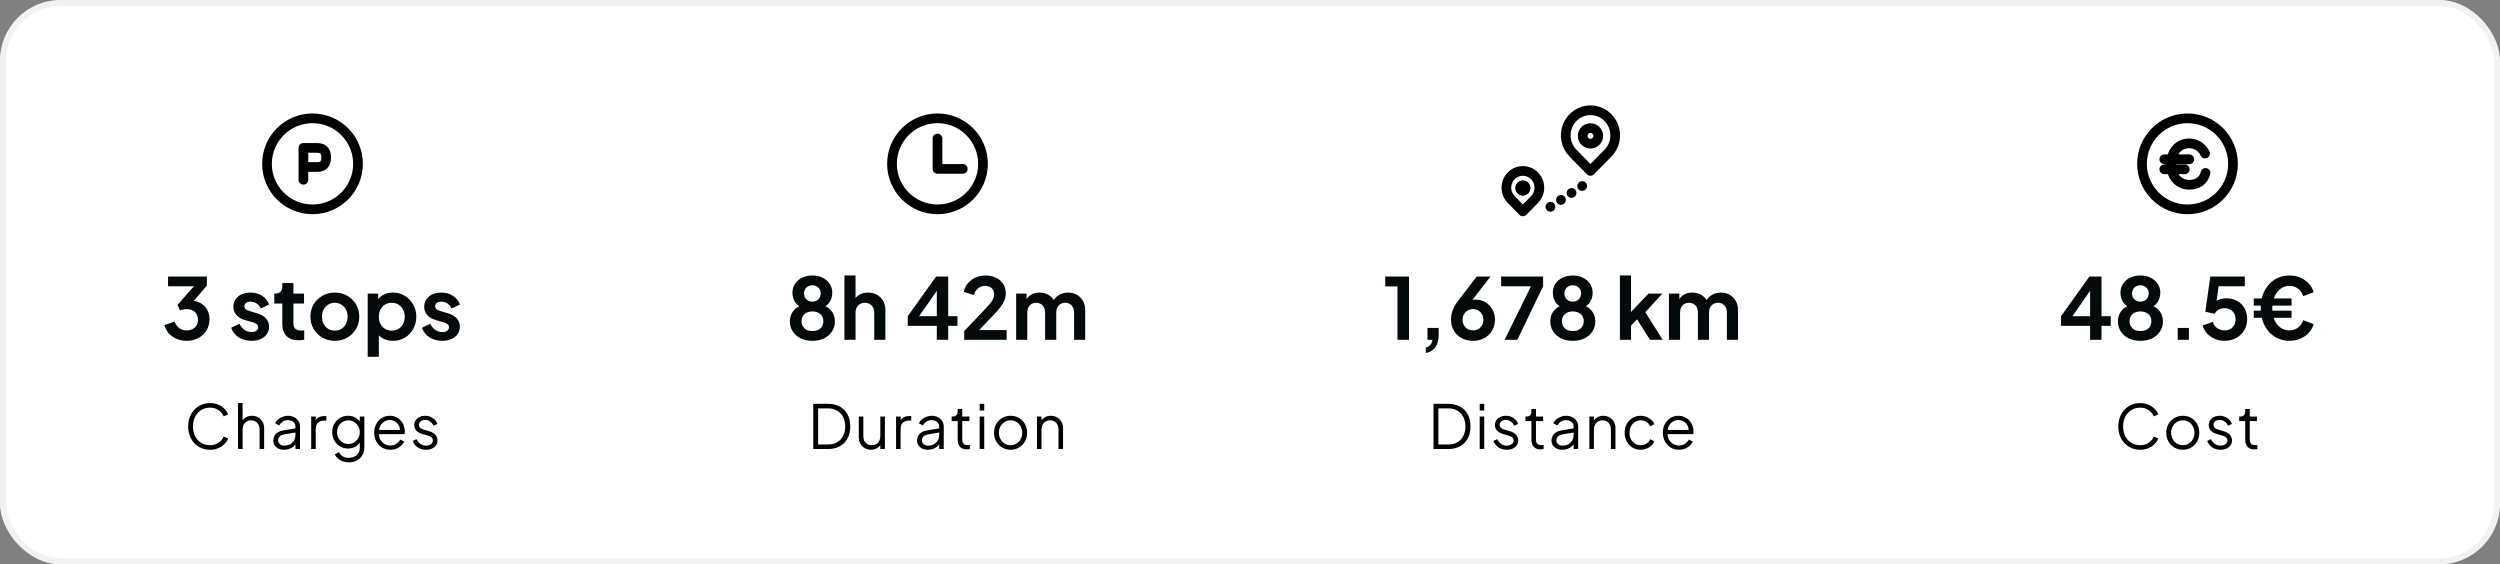 <svg width="412" height="93" viewBox="0 0 412 93" fill="none" xmlns="http://www.w3.org/2000/svg">
<rect x="0" y="0" width="412" height="93" fill="#808080" stroke="none"/>
<rect width="412" height="93" rx="10" fill="white"/>
<rect x="0.5" y="0.5" width="411" height="92" rx="9.5" stroke="#CECECE" stroke-opacity="0.25"/>
<path d="M50 29.625V27.525M50 27.525C50.357 27.525 51.286 27.525 52.143 27.525C52.678 27.525 53.75 27.525 53.75 25.95C53.75 24.375 52.678 24.375 52.143 24.375H50V27.525ZM59 27C59 31.142 55.642 34.5 51.5 34.5C47.358 34.5 44 31.142 44 27C44 22.858 47.358 19.5 51.5 19.5C55.642 19.5 59 22.858 59 27Z" stroke="black" stroke-width="1.6" stroke-linecap="round" stroke-linejoin="round"/>
<path d="M30.76 56.168C30.191 56.168 29.649 56.065 29.136 55.86C28.632 55.645 28.198 55.347 27.834 54.964C27.48 54.572 27.237 54.11 27.106 53.578L28.772 52.99C28.94 53.466 29.197 53.83 29.542 54.082C29.887 54.325 30.294 54.446 30.76 54.446C31.134 54.446 31.456 54.376 31.726 54.236C32.006 54.096 32.225 53.895 32.384 53.634C32.543 53.363 32.622 53.046 32.622 52.682C32.622 52.318 32.543 52.01 32.384 51.758C32.235 51.497 32.02 51.296 31.74 51.156C31.46 51.016 31.129 50.946 30.746 50.946C30.569 50.946 30.382 50.965 30.186 51.002C30 51.039 29.831 51.095 29.682 51.17L29.248 50.26L31.95 47.18H27.694V45.57H34.092V47.068L31.376 50.246L31.404 49.532C32.029 49.541 32.575 49.677 33.042 49.938C33.509 50.199 33.873 50.559 34.134 51.016C34.395 51.473 34.526 52.01 34.526 52.626C34.526 53.298 34.363 53.905 34.036 54.446C33.709 54.978 33.261 55.398 32.692 55.706C32.123 56.014 31.479 56.168 30.76 56.168ZM41.457 56.168C40.645 56.168 39.936 55.977 39.329 55.594C38.732 55.202 38.321 54.675 38.097 54.012L39.469 53.354C39.665 53.783 39.936 54.119 40.281 54.362C40.636 54.605 41.028 54.726 41.457 54.726C41.793 54.726 42.059 54.651 42.255 54.502C42.451 54.353 42.549 54.157 42.549 53.914C42.549 53.765 42.507 53.643 42.423 53.55C42.348 53.447 42.241 53.363 42.101 53.298C41.97 53.223 41.826 53.163 41.667 53.116L40.421 52.766C39.777 52.579 39.287 52.295 38.951 51.912C38.624 51.529 38.461 51.077 38.461 50.554C38.461 50.087 38.578 49.681 38.811 49.336C39.054 48.981 39.385 48.706 39.805 48.51C40.234 48.314 40.724 48.216 41.275 48.216C41.994 48.216 42.628 48.389 43.179 48.734C43.73 49.079 44.122 49.565 44.355 50.19L42.955 50.848C42.824 50.503 42.605 50.227 42.297 50.022C41.989 49.817 41.644 49.714 41.261 49.714C40.953 49.714 40.71 49.784 40.533 49.924C40.356 50.064 40.267 50.246 40.267 50.47C40.267 50.61 40.304 50.731 40.379 50.834C40.454 50.937 40.556 51.021 40.687 51.086C40.827 51.151 40.986 51.212 41.163 51.268L42.381 51.632C43.006 51.819 43.487 52.099 43.823 52.472C44.168 52.845 44.341 53.303 44.341 53.844C44.341 54.301 44.22 54.707 43.977 55.062C43.734 55.407 43.398 55.678 42.969 55.874C42.54 56.07 42.036 56.168 41.457 56.168ZM49.222 56.084C48.364 56.084 47.697 55.851 47.221 55.384C46.754 54.908 46.52 54.241 46.52 53.382V50.022H45.205V48.384H45.344C45.718 48.384 46.007 48.286 46.212 48.09C46.418 47.894 46.52 47.609 46.52 47.236V46.648H48.355V48.384H50.105V50.022H48.355V53.284C48.355 53.536 48.397 53.751 48.48 53.928C48.574 54.105 48.714 54.241 48.901 54.334C49.096 54.427 49.344 54.474 49.642 54.474C49.708 54.474 49.782 54.469 49.867 54.46C49.96 54.451 50.048 54.441 50.133 54.432V56C50.002 56.019 49.852 56.037 49.684 56.056C49.517 56.075 49.362 56.084 49.222 56.084ZM55.189 56.168C54.443 56.168 53.761 55.995 53.145 55.65C52.539 55.305 52.053 54.833 51.689 54.236C51.335 53.639 51.157 52.957 51.157 52.192C51.157 51.427 51.335 50.745 51.689 50.148C52.053 49.551 52.539 49.079 53.145 48.734C53.752 48.389 54.433 48.216 55.189 48.216C55.936 48.216 56.613 48.389 57.219 48.734C57.826 49.079 58.307 49.551 58.661 50.148C59.025 50.736 59.207 51.417 59.207 52.192C59.207 52.957 59.025 53.639 58.661 54.236C58.297 54.833 57.812 55.305 57.205 55.65C56.599 55.995 55.927 56.168 55.189 56.168ZM55.189 54.488C55.6 54.488 55.959 54.39 56.267 54.194C56.585 53.998 56.832 53.727 57.009 53.382C57.196 53.027 57.289 52.631 57.289 52.192C57.289 51.744 57.196 51.352 57.009 51.016C56.832 50.671 56.585 50.4 56.267 50.204C55.959 49.999 55.6 49.896 55.189 49.896C54.769 49.896 54.401 49.999 54.083 50.204C53.766 50.4 53.514 50.671 53.327 51.016C53.15 51.352 53.061 51.744 53.061 52.192C53.061 52.631 53.15 53.027 53.327 53.382C53.514 53.727 53.766 53.998 54.083 54.194C54.401 54.39 54.769 54.488 55.189 54.488ZM60.598 58.8V48.384H62.32V49.896L62.152 49.518C62.413 49.107 62.768 48.79 63.216 48.566C63.664 48.333 64.182 48.216 64.77 48.216C65.489 48.216 66.138 48.393 66.716 48.748C67.295 49.103 67.752 49.579 68.088 50.176C68.433 50.773 68.606 51.445 68.606 52.192C68.606 52.929 68.438 53.601 68.102 54.208C67.766 54.815 67.309 55.295 66.73 55.65C66.151 55.995 65.493 56.168 64.756 56.168C64.206 56.168 63.697 56.061 63.23 55.846C62.773 55.622 62.409 55.305 62.138 54.894L62.432 54.53V58.8H60.598ZM64.546 54.488C64.966 54.488 65.34 54.39 65.666 54.194C65.993 53.998 66.245 53.727 66.422 53.382C66.609 53.037 66.702 52.64 66.702 52.192C66.702 51.744 66.609 51.352 66.422 51.016C66.245 50.671 65.993 50.4 65.666 50.204C65.34 49.999 64.966 49.896 64.546 49.896C64.145 49.896 63.781 49.994 63.454 50.19C63.137 50.386 62.885 50.661 62.698 51.016C62.521 51.361 62.432 51.753 62.432 52.192C62.432 52.64 62.521 53.037 62.698 53.382C62.885 53.727 63.137 53.998 63.454 54.194C63.781 54.39 64.145 54.488 64.546 54.488ZM72.902 56.168C72.09 56.168 71.381 55.977 70.774 55.594C70.177 55.202 69.766 54.675 69.542 54.012L70.914 53.354C71.11 53.783 71.381 54.119 71.726 54.362C72.081 54.605 72.473 54.726 72.902 54.726C73.238 54.726 73.504 54.651 73.7 54.502C73.896 54.353 73.994 54.157 73.994 53.914C73.994 53.765 73.952 53.643 73.868 53.55C73.794 53.447 73.686 53.363 73.546 53.298C73.416 53.223 73.271 53.163 73.112 53.116L71.866 52.766C71.222 52.579 70.732 52.295 70.396 51.912C70.07 51.529 69.906 51.077 69.906 50.554C69.906 50.087 70.023 49.681 70.256 49.336C70.499 48.981 70.83 48.706 71.25 48.51C71.68 48.314 72.17 48.216 72.72 48.216C73.439 48.216 74.074 48.389 74.624 48.734C75.175 49.079 75.567 49.565 75.8 50.19L74.4 50.848C74.27 50.503 74.05 50.227 73.742 50.022C73.434 49.817 73.089 49.714 72.706 49.714C72.398 49.714 72.156 49.784 71.978 49.924C71.801 50.064 71.712 50.246 71.712 50.47C71.712 50.61 71.75 50.731 71.824 50.834C71.899 50.937 72.002 51.021 72.132 51.086C72.272 51.151 72.431 51.212 72.608 51.268L73.826 51.632C74.452 51.819 74.932 52.099 75.268 52.472C75.614 52.845 75.786 53.303 75.786 53.844C75.786 54.301 75.665 54.707 75.422 55.062C75.18 55.407 74.844 55.678 74.414 55.874C73.985 56.07 73.481 56.168 72.902 56.168Z" fill="#04090B"/>
<path d="M34.626 74.12C34.099 74.12 33.616 74.027 33.176 73.84C32.736 73.647 32.353 73.38 32.026 73.04C31.706 72.693 31.456 72.287 31.276 71.82C31.096 71.353 31.006 70.84 31.006 70.28C31.006 69.72 31.096 69.207 31.276 68.74C31.456 68.273 31.706 67.867 32.026 67.52C32.353 67.173 32.736 66.907 33.176 66.72C33.616 66.527 34.099 66.43 34.626 66.43C35.133 66.43 35.586 66.52 35.986 66.7C36.393 66.88 36.733 67.113 37.006 67.4C37.286 67.68 37.486 67.977 37.606 68.29L36.856 68.62C36.669 68.187 36.383 67.84 35.996 67.58C35.616 67.313 35.159 67.18 34.626 67.18C34.079 67.18 33.593 67.31 33.166 67.57C32.739 67.83 32.406 68.193 32.166 68.66C31.926 69.12 31.806 69.66 31.806 70.28C31.806 70.893 31.926 71.433 32.166 71.9C32.406 72.367 32.739 72.73 33.166 72.99C33.593 73.243 34.079 73.37 34.626 73.37C35.159 73.37 35.616 73.24 35.996 72.98C36.383 72.72 36.669 72.373 36.856 71.94L37.606 72.27C37.486 72.577 37.286 72.873 37.006 73.16C36.733 73.44 36.393 73.67 35.986 73.85C35.586 74.03 35.133 74.12 34.626 74.12ZM39.229 74V66.43H39.979V69.68L39.809 69.64C39.942 69.293 40.159 69.02 40.459 68.82C40.765 68.62 41.119 68.52 41.519 68.52C41.899 68.52 42.239 68.607 42.539 68.78C42.845 68.953 43.085 69.193 43.259 69.5C43.439 69.8 43.529 70.14 43.529 70.52V74H42.779V70.81C42.779 70.483 42.719 70.207 42.599 69.98C42.479 69.753 42.312 69.58 42.099 69.46C41.892 69.333 41.655 69.27 41.389 69.27C41.122 69.27 40.882 69.333 40.669 69.46C40.455 69.58 40.285 69.757 40.159 69.99C40.039 70.217 39.979 70.49 39.979 70.81V74H39.229ZM46.811 74.12C46.471 74.12 46.168 74.057 45.901 73.93C45.634 73.797 45.424 73.617 45.271 73.39C45.118 73.163 45.041 72.903 45.041 72.61C45.041 72.33 45.101 72.077 45.221 71.85C45.341 71.617 45.528 71.42 45.781 71.26C46.034 71.1 46.358 70.987 46.751 70.92L48.851 70.57V71.25L46.931 71.57C46.544 71.637 46.264 71.76 46.091 71.94C45.924 72.12 45.841 72.333 45.841 72.58C45.841 72.82 45.934 73.023 46.121 73.19C46.314 73.357 46.561 73.44 46.861 73.44C47.228 73.44 47.548 73.363 47.821 73.21C48.094 73.05 48.308 72.837 48.461 72.57C48.614 72.303 48.691 72.007 48.691 71.68V70.32C48.691 70 48.574 69.74 48.341 69.54C48.108 69.34 47.804 69.24 47.431 69.24C47.104 69.24 46.818 69.323 46.571 69.49C46.324 69.65 46.141 69.86 46.021 70.12L45.341 69.75C45.441 69.523 45.598 69.317 45.811 69.13C46.031 68.943 46.281 68.797 46.561 68.69C46.841 68.577 47.131 68.52 47.431 68.52C47.824 68.52 48.171 68.597 48.471 68.75C48.778 68.903 49.014 69.117 49.181 69.39C49.354 69.657 49.441 69.967 49.441 70.32V74H48.691V72.93L48.801 73.04C48.708 73.24 48.561 73.423 48.361 73.59C48.168 73.75 47.938 73.88 47.671 73.98C47.411 74.073 47.124 74.12 46.811 74.12ZM51.284 74V68.64H52.034V69.52L51.934 69.39C52.06 69.137 52.25 68.937 52.504 68.79C52.764 68.643 53.077 68.57 53.444 68.57H53.784V69.32H53.314C52.927 69.32 52.617 69.44 52.384 69.68C52.15 69.92 52.034 70.26 52.034 70.7V74H51.284ZM57.503 76.2C57.136 76.2 56.796 76.143 56.483 76.03C56.176 75.917 55.909 75.76 55.683 75.56C55.463 75.367 55.293 75.14 55.173 74.88L55.863 74.51C55.969 74.763 56.159 74.983 56.433 75.17C56.706 75.357 57.056 75.45 57.483 75.45C57.809 75.45 58.109 75.387 58.383 75.26C58.656 75.133 58.876 74.947 59.043 74.7C59.209 74.453 59.293 74.15 59.293 73.79V72.6L59.413 72.71C59.226 73.097 58.949 73.397 58.583 73.61C58.216 73.817 57.816 73.92 57.383 73.92C56.883 73.92 56.433 73.8 56.033 73.56C55.633 73.32 55.316 72.997 55.083 72.59C54.856 72.177 54.743 71.72 54.743 71.22C54.743 70.713 54.856 70.257 55.083 69.85C55.316 69.443 55.629 69.12 56.023 68.88C56.423 68.64 56.876 68.52 57.383 68.52C57.816 68.52 58.209 68.62 58.563 68.82C58.923 69.02 59.206 69.29 59.413 69.63L59.293 69.84V68.64H60.043V73.79C60.043 74.25 59.933 74.66 59.713 75.02C59.499 75.387 59.199 75.673 58.813 75.88C58.433 76.093 57.996 76.2 57.503 76.2ZM57.423 73.17C57.769 73.17 58.083 73.083 58.363 72.91C58.643 72.73 58.866 72.493 59.033 72.2C59.206 71.9 59.293 71.573 59.293 71.22C59.293 70.867 59.206 70.543 59.033 70.25C58.866 69.95 58.643 69.713 58.363 69.54C58.083 69.36 57.769 69.27 57.423 69.27C57.069 69.27 56.749 69.36 56.463 69.54C56.176 69.713 55.949 69.947 55.783 70.24C55.623 70.533 55.543 70.86 55.543 71.22C55.543 71.573 55.623 71.9 55.783 72.2C55.949 72.493 56.173 72.73 56.453 72.91C56.739 73.083 57.063 73.17 57.423 73.17ZM64.324 74.12C63.824 74.12 63.37 74 62.964 73.76C62.564 73.513 62.247 73.177 62.014 72.75C61.78 72.323 61.664 71.84 61.664 71.3C61.664 70.76 61.777 70.283 62.004 69.87C62.23 69.45 62.537 69.12 62.924 68.88C63.317 68.64 63.757 68.52 64.244 68.52C64.63 68.52 64.974 68.593 65.274 68.74C65.58 68.88 65.84 69.073 66.054 69.32C66.267 69.56 66.43 69.833 66.544 70.14C66.657 70.44 66.714 70.75 66.714 71.07C66.714 71.137 66.71 71.213 66.704 71.3C66.697 71.38 66.687 71.463 66.674 71.55H62.144V70.85H66.244L65.884 71.15C65.944 70.783 65.9 70.457 65.754 70.17C65.614 69.877 65.41 69.647 65.144 69.48C64.877 69.307 64.577 69.22 64.244 69.22C63.91 69.22 63.6 69.307 63.314 69.48C63.034 69.653 62.814 69.897 62.654 70.21C62.494 70.517 62.43 70.883 62.464 71.31C62.43 71.737 62.497 72.11 62.664 72.43C62.837 72.743 63.07 72.987 63.364 73.16C63.664 73.333 63.984 73.42 64.324 73.42C64.717 73.42 65.047 73.327 65.314 73.14C65.58 72.953 65.797 72.72 65.964 72.44L66.604 72.78C66.497 73.02 66.334 73.243 66.114 73.45C65.894 73.65 65.63 73.813 65.324 73.94C65.024 74.06 64.69 74.12 64.324 74.12ZM70.196 74.12C69.683 74.12 69.233 73.99 68.846 73.73C68.459 73.47 68.179 73.117 68.006 72.67L68.636 72.37C68.789 72.697 69.003 72.957 69.276 73.15C69.556 73.343 69.863 73.44 70.196 73.44C70.516 73.44 70.786 73.363 71.006 73.21C71.226 73.05 71.336 72.843 71.336 72.59C71.336 72.403 71.283 72.257 71.176 72.15C71.069 72.037 70.946 71.95 70.806 71.89C70.666 71.83 70.543 71.787 70.436 71.76L69.666 71.54C69.173 71.4 68.816 71.203 68.596 70.95C68.376 70.697 68.266 70.403 68.266 70.07C68.266 69.757 68.346 69.483 68.506 69.25C68.666 69.017 68.883 68.837 69.156 68.71C69.429 68.583 69.733 68.52 70.066 68.52C70.519 68.52 70.929 68.64 71.296 68.88C71.669 69.113 71.933 69.44 72.086 69.86L71.446 70.16C71.313 69.86 71.119 69.627 70.866 69.46C70.619 69.287 70.343 69.2 70.036 69.2C69.736 69.2 69.496 69.277 69.316 69.43C69.136 69.583 69.046 69.777 69.046 70.01C69.046 70.19 69.093 70.333 69.186 70.44C69.279 70.547 69.386 70.627 69.506 70.68C69.633 70.733 69.743 70.773 69.836 70.8L70.726 71.06C71.159 71.187 71.496 71.383 71.736 71.65C71.983 71.917 72.106 72.23 72.106 72.59C72.106 72.883 72.023 73.147 71.856 73.38C71.696 73.613 71.473 73.797 71.186 73.93C70.899 74.057 70.569 74.12 70.196 74.12Z" fill="black"/>
<path d="M154.5 22.833V27.833H158.667M162 27C162 31.142 158.642 34.5 154.5 34.5C150.358 34.5 147 31.142 147 27C147 22.858 150.358 19.5 154.5 19.5C158.642 19.5 162 22.858 162 27Z" stroke="black" stroke-width="1.6" stroke-linecap="round" stroke-linejoin="round"/>
<path d="M133.884 56.168C133.128 56.168 132.47 56.028 131.91 55.748C131.359 55.459 130.93 55.071 130.622 54.586C130.323 54.101 130.174 53.569 130.174 52.99C130.174 52.309 130.356 51.735 130.72 51.268C131.084 50.792 131.611 50.442 132.302 50.218L132.19 50.68C131.695 50.521 131.303 50.213 131.014 49.756C130.734 49.299 130.594 48.795 130.594 48.244C130.594 47.693 130.734 47.203 131.014 46.774C131.294 46.345 131.681 46.009 132.176 45.766C132.671 45.523 133.24 45.402 133.884 45.402C134.519 45.402 135.079 45.523 135.564 45.766C136.059 46.009 136.446 46.345 136.726 46.774C137.015 47.203 137.16 47.693 137.16 48.244C137.16 48.804 137.015 49.313 136.726 49.77C136.446 50.218 136.059 50.526 135.564 50.694L135.466 50.204C136.157 50.447 136.684 50.806 137.048 51.282C137.412 51.749 137.594 52.323 137.594 53.004C137.594 53.583 137.44 54.115 137.132 54.6C136.833 55.076 136.404 55.459 135.844 55.748C135.293 56.028 134.64 56.168 133.884 56.168ZM133.884 54.558C134.248 54.558 134.565 54.493 134.836 54.362C135.107 54.222 135.317 54.031 135.466 53.788C135.615 53.536 135.69 53.251 135.69 52.934C135.69 52.607 135.615 52.327 135.466 52.094C135.317 51.851 135.107 51.665 134.836 51.534C134.565 51.394 134.248 51.324 133.884 51.324C133.52 51.324 133.203 51.394 132.932 51.534C132.671 51.665 132.465 51.851 132.316 52.094C132.167 52.327 132.092 52.607 132.092 52.934C132.092 53.251 132.167 53.536 132.316 53.788C132.465 54.031 132.671 54.222 132.932 54.362C133.203 54.493 133.52 54.558 133.884 54.558ZM133.884 49.714C134.155 49.714 134.393 49.653 134.598 49.532C134.803 49.411 134.962 49.252 135.074 49.056C135.195 48.851 135.256 48.617 135.256 48.356C135.256 48.095 135.195 47.866 135.074 47.67C134.962 47.465 134.803 47.306 134.598 47.194C134.393 47.073 134.155 47.012 133.884 47.012C133.613 47.012 133.371 47.073 133.156 47.194C132.951 47.306 132.787 47.465 132.666 47.67C132.554 47.866 132.498 48.095 132.498 48.356C132.498 48.617 132.554 48.851 132.666 49.056C132.787 49.252 132.951 49.411 133.156 49.532C133.371 49.653 133.613 49.714 133.884 49.714ZM139.16 56V45.402H140.994V49.882L140.742 49.616C140.919 49.159 141.208 48.813 141.61 48.58C142.02 48.337 142.496 48.216 143.038 48.216C143.598 48.216 144.092 48.337 144.522 48.58C144.96 48.823 145.301 49.163 145.544 49.602C145.786 50.031 145.908 50.531 145.908 51.1V56H144.074V51.534C144.074 51.198 144.008 50.909 143.878 50.666C143.747 50.423 143.565 50.237 143.332 50.106C143.108 49.966 142.842 49.896 142.534 49.896C142.235 49.896 141.969 49.966 141.736 50.106C141.502 50.237 141.32 50.423 141.19 50.666C141.059 50.909 140.994 51.198 140.994 51.534V56H139.16ZM154.385 56V53.704H149.597V52.108L154.273 45.57H156.261V52.108H157.787V53.704H156.261V56H154.385ZM150.997 52.794L150.661 52.108H154.385V47.068L154.875 47.222L150.997 52.794ZM158.897 56V54.558L161.725 51.604C162.285 51.016 162.714 50.549 163.013 50.204C163.321 49.849 163.536 49.546 163.657 49.294C163.778 49.042 163.839 48.785 163.839 48.524C163.839 48.085 163.699 47.74 163.419 47.488C163.148 47.236 162.798 47.11 162.369 47.11C161.921 47.11 161.534 47.241 161.207 47.502C160.88 47.754 160.642 48.127 160.493 48.622L158.827 48.104C158.939 47.553 159.168 47.077 159.513 46.676C159.858 46.265 160.278 45.953 160.773 45.738C161.277 45.514 161.809 45.402 162.369 45.402C163.041 45.402 163.629 45.523 164.133 45.766C164.646 46.009 165.043 46.349 165.323 46.788C165.612 47.227 165.757 47.74 165.757 48.328C165.757 48.701 165.687 49.07 165.547 49.434C165.407 49.798 165.197 50.171 164.917 50.554C164.637 50.927 164.273 51.347 163.825 51.814L161.375 54.39H165.897V56H158.897ZM167.46 56V48.384H169.182V50.148L168.986 49.854C169.126 49.303 169.406 48.893 169.826 48.622C170.246 48.351 170.741 48.216 171.31 48.216C171.936 48.216 172.486 48.379 172.962 48.706C173.438 49.033 173.746 49.462 173.886 49.994L173.368 50.036C173.602 49.429 173.952 48.977 174.418 48.678C174.885 48.37 175.422 48.216 176.028 48.216C176.57 48.216 177.05 48.337 177.47 48.58C177.9 48.823 178.236 49.163 178.478 49.602C178.721 50.031 178.842 50.531 178.842 51.1V56H177.008V51.534C177.008 51.198 176.948 50.909 176.826 50.666C176.705 50.423 176.537 50.237 176.322 50.106C176.108 49.966 175.846 49.896 175.538 49.896C175.249 49.896 174.992 49.966 174.768 50.106C174.544 50.237 174.372 50.423 174.25 50.666C174.129 50.909 174.068 51.198 174.068 51.534V56H172.234V51.534C172.234 51.198 172.174 50.909 172.052 50.666C171.931 50.423 171.758 50.237 171.534 50.106C171.32 49.966 171.063 49.896 170.764 49.896C170.475 49.896 170.218 49.966 169.994 50.106C169.77 50.237 169.598 50.423 169.476 50.666C169.355 50.909 169.294 51.198 169.294 51.534V56H167.46Z" fill="#04090B"/>
<path d="M134.027 74V66.55H136.477C137.217 66.55 137.861 66.703 138.407 67.01C138.954 67.31 139.377 67.74 139.677 68.3C139.977 68.853 140.127 69.51 140.127 70.27C140.127 71.023 139.977 71.68 139.677 72.24C139.377 72.8 138.954 73.233 138.407 73.54C137.861 73.847 137.217 74 136.477 74H134.027ZM134.827 73.25H136.477C137.051 73.25 137.547 73.13 137.967 72.89C138.387 72.643 138.711 72.297 138.937 71.85C139.171 71.403 139.287 70.877 139.287 70.27C139.287 69.663 139.171 69.14 138.937 68.7C138.704 68.253 138.377 67.91 137.957 67.67C137.537 67.423 137.044 67.3 136.477 67.3H134.827V73.25ZM143.539 74.12C143.166 74.12 142.826 74.033 142.519 73.86C142.212 73.68 141.969 73.433 141.789 73.12C141.616 72.8 141.529 72.433 141.529 72.02V68.64H142.279V71.93C142.279 72.217 142.336 72.47 142.449 72.69C142.569 72.903 142.732 73.07 142.939 73.19C143.152 73.31 143.396 73.37 143.669 73.37C143.942 73.37 144.186 73.31 144.399 73.19C144.612 73.063 144.779 72.887 144.899 72.66C145.019 72.427 145.079 72.15 145.079 71.83V68.64H145.829V74H145.079V72.96L145.249 73C145.122 73.347 144.906 73.62 144.599 73.82C144.292 74.02 143.939 74.12 143.539 74.12ZM147.672 74V68.64H148.422V69.52L148.322 69.39C148.448 69.137 148.638 68.937 148.892 68.79C149.152 68.643 149.465 68.57 149.832 68.57H150.172V69.32H149.702C149.315 69.32 149.005 69.44 148.772 69.68C148.538 69.92 148.422 70.26 148.422 70.7V74H147.672ZM152.9 74.12C152.56 74.12 152.257 74.057 151.99 73.93C151.724 73.797 151.514 73.617 151.36 73.39C151.207 73.163 151.13 72.903 151.13 72.61C151.13 72.33 151.19 72.077 151.31 71.85C151.43 71.617 151.617 71.42 151.87 71.26C152.124 71.1 152.447 70.987 152.84 70.92L154.94 70.57V71.25L153.02 71.57C152.634 71.637 152.354 71.76 152.18 71.94C152.014 72.12 151.93 72.333 151.93 72.58C151.93 72.82 152.024 73.023 152.21 73.19C152.404 73.357 152.65 73.44 152.95 73.44C153.317 73.44 153.637 73.363 153.91 73.21C154.184 73.05 154.397 72.837 154.55 72.57C154.704 72.303 154.78 72.007 154.78 71.68V70.32C154.78 70 154.664 69.74 154.43 69.54C154.197 69.34 153.894 69.24 153.52 69.24C153.194 69.24 152.907 69.323 152.66 69.49C152.414 69.65 152.23 69.86 152.11 70.12L151.43 69.75C151.53 69.523 151.687 69.317 151.9 69.13C152.12 68.943 152.37 68.797 152.65 68.69C152.93 68.577 153.22 68.52 153.52 68.52C153.914 68.52 154.26 68.597 154.56 68.75C154.867 68.903 155.104 69.117 155.27 69.39C155.444 69.657 155.53 69.967 155.53 70.32V74H154.78V72.93L154.89 73.04C154.797 73.24 154.65 73.423 154.45 73.59C154.257 73.75 154.027 73.88 153.76 73.98C153.5 74.073 153.214 74.12 152.9 74.12ZM159.325 74.06C158.845 74.06 158.475 73.92 158.215 73.64C157.955 73.36 157.825 72.96 157.825 72.44V69.39H156.835V68.64H157.085C157.312 68.64 157.492 68.567 157.625 68.42C157.759 68.267 157.825 68.077 157.825 67.85V67.4H158.575V68.64H159.755V69.39H158.575V72.44C158.575 72.62 158.602 72.78 158.655 72.92C158.709 73.053 158.799 73.16 158.925 73.24C159.059 73.32 159.235 73.36 159.455 73.36C159.509 73.36 159.572 73.357 159.645 73.35C159.719 73.343 159.782 73.337 159.835 73.33V74C159.755 74.02 159.665 74.033 159.565 74.04C159.465 74.053 159.385 74.06 159.325 74.06ZM161.452 74V68.64H162.202V74H161.452ZM161.452 67.65V66.55H162.202V67.65H161.452ZM166.548 74.12C166.041 74.12 165.581 74 165.168 73.76C164.754 73.513 164.424 73.18 164.178 72.76C163.938 72.333 163.818 71.85 163.818 71.31C163.818 70.777 163.938 70.3 164.178 69.88C164.418 69.46 164.741 69.13 165.148 68.89C165.561 68.643 166.028 68.52 166.548 68.52C167.068 68.52 167.531 68.64 167.938 68.88C168.351 69.12 168.674 69.45 168.908 69.87C169.148 70.29 169.268 70.77 169.268 71.31C169.268 71.857 169.144 72.343 168.898 72.77C168.651 73.19 168.321 73.52 167.908 73.76C167.501 74 167.048 74.12 166.548 74.12ZM166.548 73.37C166.908 73.37 167.231 73.28 167.518 73.1C167.811 72.92 168.041 72.673 168.208 72.36C168.381 72.047 168.468 71.697 168.468 71.31C168.468 70.923 168.381 70.577 168.208 70.27C168.041 69.963 167.811 69.72 167.518 69.54C167.231 69.36 166.908 69.27 166.548 69.27C166.188 69.27 165.861 69.36 165.568 69.54C165.281 69.72 165.051 69.963 164.878 70.27C164.704 70.577 164.618 70.923 164.618 71.31C164.618 71.697 164.704 72.047 164.878 72.36C165.051 72.673 165.281 72.92 165.568 73.1C165.861 73.28 166.188 73.37 166.548 73.37ZM170.89 74V68.64H171.64V69.68L171.47 69.64C171.604 69.293 171.82 69.02 172.12 68.82C172.427 68.62 172.78 68.52 173.18 68.52C173.56 68.52 173.9 68.607 174.2 68.78C174.507 68.953 174.747 69.193 174.92 69.5C175.1 69.8 175.19 70.14 175.19 70.52V74H174.44V70.81C174.44 70.483 174.38 70.207 174.26 69.98C174.147 69.753 173.984 69.58 173.77 69.46C173.564 69.333 173.324 69.27 173.05 69.27C172.777 69.27 172.534 69.333 172.32 69.46C172.107 69.58 171.94 69.757 171.82 69.99C171.7 70.217 171.64 70.49 171.64 70.81V74H170.89Z" fill="black"/>
<path d="M255.507 34.085L255.518 34.076M257.243 32.948L257.254 32.939M258.986 31.806L258.997 31.798M260.74 30.657L260.751 30.649M250.969 34.834L249.046 32.881C248.666 32.495 248.407 32.003 248.302 31.467C248.197 30.931 248.251 30.376 248.457 29.872C248.663 29.367 249.011 28.936 249.458 28.632C249.905 28.329 250.431 28.167 250.969 28.167C251.507 28.167 252.032 28.329 252.479 28.632C252.926 28.936 253.275 29.367 253.481 29.872C253.686 30.376 253.74 30.931 253.635 31.467C253.531 32.003 253.272 32.495 252.891 32.881L250.969 34.834ZM251.408 30.988C251.408 31.229 251.212 31.425 250.971 31.425C250.729 31.425 250.533 31.229 250.533 30.988C250.533 30.746 250.729 30.55 250.971 30.55C251.212 30.55 251.408 30.746 251.408 30.988ZM262.109 28.167L259.226 25.238C258.655 24.659 258.267 23.921 258.109 23.117C257.952 22.314 258.033 21.481 258.342 20.724C258.65 19.967 259.173 19.32 259.844 18.865C260.514 18.41 261.303 18.167 262.109 18.167C262.916 18.167 263.704 18.41 264.375 18.865C265.046 19.32 265.568 19.967 265.877 20.724C266.186 21.481 266.267 22.314 266.109 23.117C265.952 23.921 265.563 24.659 264.993 25.238L262.109 28.167ZM263.391 22.397C263.391 23.105 262.817 23.679 262.109 23.679C261.401 23.679 260.827 23.105 260.827 22.397C260.827 21.689 261.401 21.115 262.109 21.115C262.817 21.115 263.391 21.689 263.391 22.397Z" stroke="black" stroke-width="1.6" stroke-linecap="round" stroke-linejoin="round"/>
<path d="M251.408 30.987C251.408 31.229 251.212 31.425 250.971 31.425C250.729 31.425 250.533 31.229 250.533 30.987C250.533 30.746 250.729 30.55 250.971 30.55C251.212 30.55 251.408 30.746 251.408 30.987Z" fill="black" stroke="black" stroke-width="1.6" stroke-linecap="round" stroke-linejoin="round"/>
<path d="M230.302 56V47.194H228.286V45.57H232.206V56H230.302ZM234.968 58.184V57.274C235.276 57.199 235.524 57.055 235.71 56.84C235.906 56.635 236.028 56.355 236.074 56H235.248V54.04H237.096V55.244C237.096 56.065 236.914 56.723 236.55 57.218C236.196 57.713 235.668 58.035 234.968 58.184ZM242.758 56.168C242.049 56.168 241.419 56.019 240.868 55.72C240.327 55.412 239.902 55.001 239.594 54.488C239.286 53.965 239.132 53.373 239.132 52.71C239.132 52.374 239.165 52.038 239.23 51.702C239.305 51.366 239.436 51.007 239.622 50.624C239.818 50.241 240.098 49.817 240.462 49.35L243.374 45.57H245.642L242.1 50.12L241.792 49.784C241.923 49.681 242.058 49.602 242.198 49.546C242.338 49.481 242.478 49.434 242.618 49.406C242.768 49.378 242.922 49.364 243.08 49.364C243.715 49.364 244.28 49.509 244.774 49.798C245.269 50.087 245.656 50.484 245.936 50.988C246.226 51.483 246.37 52.043 246.37 52.668C246.37 53.34 246.216 53.942 245.908 54.474C245.6 54.997 245.171 55.412 244.62 55.72C244.079 56.019 243.458 56.168 242.758 56.168ZM242.758 54.446C243.076 54.446 243.36 54.376 243.612 54.236C243.874 54.087 244.079 53.877 244.228 53.606C244.387 53.335 244.466 53.032 244.466 52.696C244.466 52.341 244.387 52.038 244.228 51.786C244.079 51.525 243.878 51.319 243.626 51.17C243.374 51.021 243.085 50.946 242.758 50.946C242.441 50.946 242.152 51.021 241.89 51.17C241.629 51.319 241.419 51.525 241.26 51.786C241.111 52.038 241.036 52.341 241.036 52.696C241.036 53.032 241.111 53.335 241.26 53.606C241.419 53.877 241.629 54.087 241.89 54.236C242.152 54.376 242.441 54.446 242.758 54.446ZM247.96 56L252.3 47.18H247.386V45.57H254.302V47.18L250.06 56H247.96ZM259.196 56.168C258.44 56.168 257.782 56.028 257.222 55.748C256.672 55.459 256.242 55.071 255.934 54.586C255.636 54.101 255.486 53.569 255.486 52.99C255.486 52.309 255.668 51.735 256.032 51.268C256.396 50.792 256.924 50.442 257.614 50.218L257.502 50.68C257.008 50.521 256.616 50.213 256.326 49.756C256.046 49.299 255.906 48.795 255.906 48.244C255.906 47.693 256.046 47.203 256.326 46.774C256.606 46.345 256.994 46.009 257.488 45.766C257.983 45.523 258.552 45.402 259.196 45.402C259.831 45.402 260.391 45.523 260.876 45.766C261.371 46.009 261.758 46.345 262.038 46.774C262.328 47.203 262.472 47.693 262.472 48.244C262.472 48.804 262.328 49.313 262.038 49.77C261.758 50.218 261.371 50.526 260.876 50.694L260.778 50.204C261.469 50.447 261.996 50.806 262.36 51.282C262.724 51.749 262.906 52.323 262.906 53.004C262.906 53.583 262.752 54.115 262.444 54.6C262.146 55.076 261.716 55.459 261.156 55.748C260.606 56.028 259.952 56.168 259.196 56.168ZM259.196 54.558C259.56 54.558 259.878 54.493 260.148 54.362C260.419 54.222 260.629 54.031 260.778 53.788C260.928 53.536 261.002 53.251 261.002 52.934C261.002 52.607 260.928 52.327 260.778 52.094C260.629 51.851 260.419 51.665 260.148 51.534C259.878 51.394 259.56 51.324 259.196 51.324C258.832 51.324 258.515 51.394 258.244 51.534C257.983 51.665 257.778 51.851 257.628 52.094C257.479 52.327 257.404 52.607 257.404 52.934C257.404 53.251 257.479 53.536 257.628 53.788C257.778 54.031 257.983 54.222 258.244 54.362C258.515 54.493 258.832 54.558 259.196 54.558ZM259.196 49.714C259.467 49.714 259.705 49.653 259.91 49.532C260.116 49.411 260.274 49.252 260.386 49.056C260.508 48.851 260.568 48.617 260.568 48.356C260.568 48.095 260.508 47.866 260.386 47.67C260.274 47.465 260.116 47.306 259.91 47.194C259.705 47.073 259.467 47.012 259.196 47.012C258.926 47.012 258.683 47.073 258.468 47.194C258.263 47.306 258.1 47.465 257.978 47.67C257.866 47.866 257.81 48.095 257.81 48.356C257.81 48.617 257.866 48.851 257.978 49.056C258.1 49.252 258.263 49.411 258.468 49.532C258.683 49.653 258.926 49.714 259.196 49.714ZM266.96 56V45.402H268.794V52.346L268.094 52.136L271.678 48.384H273.96L271.146 51.45L274.016 56H271.916L269.424 52.052L270.516 51.828L268.22 54.292L268.794 53.172V56H266.96ZM275.041 56V48.384H276.763V50.148L276.567 49.854C276.707 49.303 276.987 48.893 277.407 48.622C277.827 48.351 278.321 48.216 278.891 48.216C279.516 48.216 280.067 48.379 280.543 48.706C281.019 49.033 281.327 49.462 281.467 49.994L280.949 50.036C281.182 49.429 281.532 48.977 281.999 48.678C282.465 48.37 283.002 48.216 283.609 48.216C284.15 48.216 284.631 48.337 285.051 48.58C285.48 48.823 285.816 49.163 286.059 49.602C286.301 50.031 286.423 50.531 286.423 51.1V56H284.589V51.534C284.589 51.198 284.528 50.909 284.407 50.666C284.285 50.423 284.117 50.237 283.903 50.106C283.688 49.966 283.427 49.896 283.119 49.896C282.829 49.896 282.573 49.966 282.349 50.106C282.125 50.237 281.952 50.423 281.831 50.666C281.709 50.909 281.649 51.198 281.649 51.534V56H279.815V51.534C279.815 51.198 279.754 50.909 279.633 50.666C279.511 50.423 279.339 50.237 279.115 50.106C278.9 49.966 278.643 49.896 278.345 49.896C278.055 49.896 277.799 49.966 277.575 50.106C277.351 50.237 277.178 50.423 277.057 50.666C276.935 50.909 276.875 51.198 276.875 51.534V56H275.041Z" fill="#04090B"/>
<path d="M236.241 74V66.55H238.691C239.431 66.55 240.074 66.703 240.621 67.01C241.168 67.31 241.591 67.74 241.891 68.3C242.191 68.853 242.341 69.51 242.341 70.27C242.341 71.023 242.191 71.68 241.891 72.24C241.591 72.8 241.168 73.233 240.621 73.54C240.074 73.847 239.431 74 238.691 74H236.241ZM237.041 73.25H238.691C239.264 73.25 239.761 73.13 240.181 72.89C240.601 72.643 240.924 72.297 241.151 71.85C241.384 71.403 241.501 70.877 241.501 70.27C241.501 69.663 241.384 69.14 241.151 68.7C240.918 68.253 240.591 67.91 240.171 67.67C239.751 67.423 239.258 67.3 238.691 67.3H237.041V73.25ZM243.853 74V68.64H244.603V74H243.853ZM243.853 67.65V66.55H244.603V67.65H243.853ZM248.298 74.12C247.785 74.12 247.335 73.99 246.948 73.73C246.561 73.47 246.281 73.117 246.108 72.67L246.738 72.37C246.891 72.697 247.105 72.957 247.378 73.15C247.658 73.343 247.965 73.44 248.298 73.44C248.618 73.44 248.888 73.363 249.108 73.21C249.328 73.05 249.438 72.843 249.438 72.59C249.438 72.403 249.385 72.257 249.278 72.15C249.171 72.037 249.048 71.95 248.908 71.89C248.768 71.83 248.645 71.787 248.538 71.76L247.768 71.54C247.275 71.4 246.918 71.203 246.698 70.95C246.478 70.697 246.368 70.403 246.368 70.07C246.368 69.757 246.448 69.483 246.608 69.25C246.768 69.017 246.985 68.837 247.258 68.71C247.531 68.583 247.835 68.52 248.168 68.52C248.621 68.52 249.031 68.64 249.398 68.88C249.771 69.113 250.035 69.44 250.188 69.86L249.548 70.16C249.415 69.86 249.221 69.627 248.968 69.46C248.721 69.287 248.445 69.2 248.138 69.2C247.838 69.2 247.598 69.277 247.418 69.43C247.238 69.583 247.148 69.777 247.148 70.01C247.148 70.19 247.195 70.333 247.288 70.44C247.381 70.547 247.488 70.627 247.608 70.68C247.735 70.733 247.845 70.773 247.938 70.8L248.828 71.06C249.261 71.187 249.598 71.383 249.838 71.65C250.085 71.917 250.208 72.23 250.208 72.59C250.208 72.883 250.125 73.147 249.958 73.38C249.798 73.613 249.575 73.797 249.288 73.93C249.001 74.057 248.671 74.12 248.298 74.12ZM253.876 74.06C253.396 74.06 253.026 73.92 252.766 73.64C252.506 73.36 252.376 72.96 252.376 72.44V69.39H251.386V68.64H251.636C251.863 68.64 252.043 68.567 252.176 68.42C252.309 68.267 252.376 68.077 252.376 67.85V67.4H253.126V68.64H254.306V69.39H253.126V72.44C253.126 72.62 253.153 72.78 253.206 72.92C253.259 73.053 253.349 73.16 253.476 73.24C253.609 73.32 253.786 73.36 254.006 73.36C254.059 73.36 254.123 73.357 254.196 73.35C254.269 73.343 254.333 73.337 254.386 73.33V74C254.306 74.02 254.216 74.033 254.116 74.04C254.016 74.053 253.936 74.06 253.876 74.06ZM257.455 74.12C257.115 74.12 256.812 74.057 256.545 73.93C256.279 73.797 256.069 73.617 255.915 73.39C255.762 73.163 255.685 72.903 255.685 72.61C255.685 72.33 255.745 72.077 255.865 71.85C255.985 71.617 256.172 71.42 256.425 71.26C256.679 71.1 257.002 70.987 257.395 70.92L259.495 70.57V71.25L257.575 71.57C257.189 71.637 256.909 71.76 256.735 71.94C256.569 72.12 256.485 72.333 256.485 72.58C256.485 72.82 256.579 73.023 256.765 73.19C256.959 73.357 257.205 73.44 257.505 73.44C257.872 73.44 258.192 73.363 258.465 73.21C258.739 73.05 258.952 72.837 259.105 72.57C259.259 72.303 259.335 72.007 259.335 71.68V70.32C259.335 70 259.219 69.74 258.985 69.54C258.752 69.34 258.449 69.24 258.075 69.24C257.749 69.24 257.462 69.323 257.215 69.49C256.969 69.65 256.785 69.86 256.665 70.12L255.985 69.75C256.085 69.523 256.242 69.317 256.455 69.13C256.675 68.943 256.925 68.797 257.205 68.69C257.485 68.577 257.775 68.52 258.075 68.52C258.469 68.52 258.815 68.597 259.115 68.75C259.422 68.903 259.659 69.117 259.825 69.39C259.999 69.657 260.085 69.967 260.085 70.32V74H259.335V72.93L259.445 73.04C259.352 73.24 259.205 73.423 259.005 73.59C258.812 73.75 258.582 73.88 258.315 73.98C258.055 74.073 257.769 74.12 257.455 74.12ZM261.928 74V68.64H262.678V69.68L262.508 69.64C262.641 69.293 262.858 69.02 263.158 68.82C263.465 68.62 263.818 68.52 264.218 68.52C264.598 68.52 264.938 68.607 265.238 68.78C265.545 68.953 265.785 69.193 265.958 69.5C266.138 69.8 266.228 70.14 266.228 70.52V74H265.478V70.81C265.478 70.483 265.418 70.207 265.298 69.98C265.185 69.753 265.021 69.58 264.808 69.46C264.601 69.333 264.361 69.27 264.088 69.27C263.815 69.27 263.571 69.333 263.358 69.46C263.145 69.58 262.978 69.757 262.858 69.99C262.738 70.217 262.678 70.49 262.678 70.81V74H261.928ZM270.41 74.12C269.884 74.12 269.42 73.997 269.02 73.75C268.62 73.503 268.307 73.17 268.08 72.75C267.854 72.323 267.74 71.843 267.74 71.31C267.74 70.777 267.854 70.3 268.08 69.88C268.307 69.46 268.62 69.13 269.02 68.89C269.42 68.643 269.884 68.52 270.41 68.52C270.744 68.52 271.057 68.58 271.35 68.7C271.644 68.82 271.904 68.983 272.13 69.19C272.357 69.39 272.527 69.623 272.64 69.89L271.96 70.24C271.827 69.953 271.624 69.72 271.35 69.54C271.077 69.36 270.764 69.27 270.41 69.27C270.057 69.27 269.737 69.36 269.45 69.54C269.17 69.713 268.947 69.957 268.78 70.27C268.62 70.577 268.54 70.927 268.54 71.32C268.54 71.707 268.62 72.057 268.78 72.37C268.947 72.677 269.17 72.92 269.45 73.1C269.737 73.28 270.057 73.37 270.41 73.37C270.764 73.37 271.074 73.28 271.34 73.1C271.614 72.92 271.82 72.68 271.96 72.38L272.64 72.75C272.527 73.01 272.357 73.243 272.13 73.45C271.904 73.657 271.644 73.82 271.35 73.94C271.057 74.06 270.744 74.12 270.41 74.12ZM276.697 74.12C276.197 74.12 275.743 74 275.337 73.76C274.937 73.513 274.62 73.177 274.387 72.75C274.153 72.323 274.037 71.84 274.037 71.3C274.037 70.76 274.15 70.283 274.377 69.87C274.603 69.45 274.91 69.12 275.297 68.88C275.69 68.64 276.13 68.52 276.617 68.52C277.003 68.52 277.347 68.593 277.647 68.74C277.953 68.88 278.213 69.073 278.427 69.32C278.64 69.56 278.803 69.833 278.917 70.14C279.03 70.44 279.087 70.75 279.087 71.07C279.087 71.137 279.083 71.213 279.077 71.3C279.07 71.38 279.06 71.463 279.047 71.55H274.517V70.85H278.617L278.257 71.15C278.317 70.783 278.273 70.457 278.127 70.17C277.987 69.877 277.783 69.647 277.517 69.48C277.25 69.307 276.95 69.22 276.617 69.22C276.283 69.22 275.973 69.307 275.687 69.48C275.407 69.653 275.187 69.897 275.027 70.21C274.867 70.517 274.803 70.883 274.837 71.31C274.803 71.737 274.87 72.11 275.037 72.43C275.21 72.743 275.443 72.987 275.737 73.16C276.037 73.333 276.357 73.42 276.697 73.42C277.09 73.42 277.42 73.327 277.687 73.14C277.953 72.953 278.17 72.72 278.337 72.44L278.977 72.78C278.87 73.02 278.707 73.243 278.487 73.45C278.267 73.65 278.003 73.813 277.697 73.94C277.397 74.06 277.063 74.12 276.697 74.12Z" fill="black"/>
<path d="M357.863 26.25C358.124 24.741 359.183 23.625 360.8 23.625C362.046 23.625 362.982 24.401 363.392 25.309M357.863 26.25C357.821 26.491 357.8 26.742 357.8 27V27.075C357.8 27.36 357.826 27.636 357.877 27.9M357.863 26.25H356.675M357.863 26.25H360.8M357.877 27.9C358.159 29.371 359.21 30.45 360.8 30.45C362.116 30.45 363.143 29.815 363.477 28.5M357.877 27.9H356.675M357.877 27.9H360.05M368 27C368 31.142 364.642 34.5 360.5 34.5C356.358 34.5 353 31.142 353 27C353 22.858 356.358 19.5 360.5 19.5C364.642 19.5 368 22.858 368 27Z" stroke="black" stroke-width="1.6" stroke-linecap="round"/>
<path d="M344.45 56V53.704H339.662V52.108L344.338 45.57H346.326V52.108H347.852V53.704H346.326V56H344.45ZM341.062 52.794L340.726 52.108H344.45V47.068L344.94 47.222L341.062 52.794ZM352.742 56.168C351.986 56.168 351.328 56.028 350.768 55.748C350.218 55.459 349.788 55.071 349.48 54.586C349.182 54.101 349.032 53.569 349.032 52.99C349.032 52.309 349.214 51.735 349.578 51.268C349.942 50.792 350.47 50.442 351.16 50.218L351.048 50.68C350.554 50.521 350.162 50.213 349.872 49.756C349.592 49.299 349.452 48.795 349.452 48.244C349.452 47.693 349.592 47.203 349.872 46.774C350.152 46.345 350.54 46.009 351.034 45.766C351.529 45.523 352.098 45.402 352.742 45.402C353.377 45.402 353.937 45.523 354.422 45.766C354.917 46.009 355.304 46.345 355.584 46.774C355.874 47.203 356.018 47.693 356.018 48.244C356.018 48.804 355.874 49.313 355.584 49.77C355.304 50.218 354.917 50.526 354.422 50.694L354.324 50.204C355.015 50.447 355.542 50.806 355.906 51.282C356.27 51.749 356.452 52.323 356.452 53.004C356.452 53.583 356.298 54.115 355.99 54.6C355.692 55.076 355.262 55.459 354.702 55.748C354.152 56.028 353.498 56.168 352.742 56.168ZM352.742 54.558C353.106 54.558 353.424 54.493 353.694 54.362C353.965 54.222 354.175 54.031 354.324 53.788C354.474 53.536 354.548 53.251 354.548 52.934C354.548 52.607 354.474 52.327 354.324 52.094C354.175 51.851 353.965 51.665 353.694 51.534C353.424 51.394 353.106 51.324 352.742 51.324C352.378 51.324 352.061 51.394 351.79 51.534C351.529 51.665 351.324 51.851 351.174 52.094C351.025 52.327 350.95 52.607 350.95 52.934C350.95 53.251 351.025 53.536 351.174 53.788C351.324 54.031 351.529 54.222 351.79 54.362C352.061 54.493 352.378 54.558 352.742 54.558ZM352.742 49.714C353.013 49.714 353.251 49.653 353.456 49.532C353.662 49.411 353.82 49.252 353.932 49.056C354.054 48.851 354.114 48.617 354.114 48.356C354.114 48.095 354.054 47.866 353.932 47.67C353.82 47.465 353.662 47.306 353.456 47.194C353.251 47.073 353.013 47.012 352.742 47.012C352.472 47.012 352.229 47.073 352.014 47.194C351.809 47.306 351.646 47.465 351.524 47.67C351.412 47.866 351.356 48.095 351.356 48.356C351.356 48.617 351.412 48.851 351.524 49.056C351.646 49.252 351.809 49.411 352.014 49.532C352.229 49.653 352.472 49.714 352.742 49.714ZM358.886 56V54.04H360.734V56H358.886ZM366.613 56.168C366.062 56.168 365.535 56.065 365.031 55.86C364.536 55.655 364.107 55.365 363.743 54.992C363.388 54.609 363.146 54.157 363.015 53.634L364.667 53.046C364.826 53.522 365.082 53.877 365.437 54.11C365.792 54.334 366.184 54.446 366.613 54.446C366.968 54.446 367.28 54.371 367.551 54.222C367.831 54.063 368.046 53.849 368.195 53.578C368.344 53.298 368.419 52.976 368.419 52.612C368.419 52.248 368.34 51.931 368.181 51.66C368.032 51.389 367.822 51.179 367.551 51.03C367.28 50.871 366.968 50.792 366.613 50.792C366.249 50.792 365.918 50.871 365.619 51.03C365.33 51.189 365.12 51.417 364.989 51.716L363.435 51.366L364.261 45.57H369.945V47.18H365.017L365.731 46.354L365.143 50.722L364.597 50.274C364.858 49.891 365.176 49.611 365.549 49.434C365.932 49.257 366.394 49.168 366.935 49.168C367.626 49.168 368.223 49.317 368.727 49.616C369.24 49.915 369.637 50.321 369.917 50.834C370.197 51.347 370.337 51.94 370.337 52.612C370.337 53.284 370.174 53.891 369.847 54.432C369.52 54.973 369.077 55.398 368.517 55.706C367.957 56.014 367.322 56.168 366.613 56.168ZM377.298 56.168C376.617 56.168 375.987 56.037 375.408 55.776C374.83 55.515 374.326 55.146 373.896 54.67C373.476 54.185 373.15 53.615 372.916 52.962C372.683 52.299 372.566 51.571 372.566 50.778C372.566 49.985 372.678 49.261 372.902 48.608C373.136 47.955 373.462 47.39 373.882 46.914C374.312 46.429 374.816 46.055 375.394 45.794C375.973 45.533 376.612 45.402 377.312 45.402C378.255 45.402 379.086 45.649 379.804 46.144C380.523 46.629 381.022 47.297 381.302 48.146L379.58 48.804C379.394 48.272 379.1 47.857 378.698 47.558C378.297 47.259 377.83 47.11 377.298 47.11C376.757 47.11 376.272 47.269 375.842 47.586C375.413 47.903 375.077 48.337 374.834 48.888C374.592 49.429 374.47 50.059 374.47 50.778C374.47 51.497 374.587 52.136 374.82 52.696C375.063 53.247 375.394 53.676 375.814 53.984C376.244 54.292 376.738 54.446 377.298 54.446C377.83 54.446 378.297 54.297 378.698 53.998C379.1 53.699 379.394 53.289 379.58 52.766L381.302 53.424C381.116 53.993 380.826 54.483 380.434 54.894C380.052 55.295 379.59 55.608 379.048 55.832C378.516 56.056 377.933 56.168 377.298 56.168ZM371.418 52.374V51.198H377.648V52.374H371.418ZM371.418 50.358V49.182H377.648V50.358H371.418Z" fill="#04090B"/>
<path d="M352.714 74.12C352.187 74.12 351.704 74.027 351.264 73.84C350.824 73.647 350.44 73.38 350.114 73.04C349.794 72.693 349.544 72.287 349.364 71.82C349.184 71.353 349.094 70.84 349.094 70.28C349.094 69.72 349.184 69.207 349.364 68.74C349.544 68.273 349.794 67.867 350.114 67.52C350.44 67.173 350.824 66.907 351.264 66.72C351.704 66.527 352.187 66.43 352.714 66.43C353.22 66.43 353.674 66.52 354.074 66.7C354.48 66.88 354.82 67.113 355.094 67.4C355.374 67.68 355.574 67.977 355.694 68.29L354.944 68.62C354.757 68.187 354.47 67.84 354.084 67.58C353.704 67.313 353.247 67.18 352.714 67.18C352.167 67.18 351.68 67.31 351.254 67.57C350.827 67.83 350.494 68.193 350.254 68.66C350.014 69.12 349.894 69.66 349.894 70.28C349.894 70.893 350.014 71.433 350.254 71.9C350.494 72.367 350.827 72.73 351.254 72.99C351.68 73.243 352.167 73.37 352.714 73.37C353.247 73.37 353.704 73.24 354.084 72.98C354.47 72.72 354.757 72.373 354.944 71.94L355.694 72.27C355.574 72.577 355.374 72.873 355.094 73.16C354.82 73.44 354.48 73.67 354.074 73.85C353.674 74.03 353.22 74.12 352.714 74.12ZM359.729 74.12C359.222 74.12 358.762 74 358.349 73.76C357.935 73.513 357.605 73.18 357.359 72.76C357.119 72.333 356.999 71.85 356.999 71.31C356.999 70.777 357.119 70.3 357.359 69.88C357.599 69.46 357.922 69.13 358.329 68.89C358.742 68.643 359.209 68.52 359.729 68.52C360.249 68.52 360.712 68.64 361.119 68.88C361.532 69.12 361.855 69.45 362.089 69.87C362.329 70.29 362.449 70.77 362.449 71.31C362.449 71.857 362.325 72.343 362.079 72.77C361.832 73.19 361.502 73.52 361.089 73.76C360.682 74 360.229 74.12 359.729 74.12ZM359.729 73.37C360.089 73.37 360.412 73.28 360.699 73.1C360.992 72.92 361.222 72.673 361.389 72.36C361.562 72.047 361.649 71.697 361.649 71.31C361.649 70.923 361.562 70.577 361.389 70.27C361.222 69.963 360.992 69.72 360.699 69.54C360.412 69.36 360.089 69.27 359.729 69.27C359.369 69.27 359.042 69.36 358.749 69.54C358.462 69.72 358.232 69.963 358.059 70.27C357.885 70.577 357.799 70.923 357.799 71.31C357.799 71.697 357.885 72.047 358.059 72.36C358.232 72.673 358.462 72.92 358.749 73.1C359.042 73.28 359.369 73.37 359.729 73.37ZM365.931 74.12C365.418 74.12 364.968 73.99 364.581 73.73C364.195 73.47 363.915 73.117 363.741 72.67L364.371 72.37C364.525 72.697 364.738 72.957 365.011 73.15C365.291 73.343 365.598 73.44 365.931 73.44C366.251 73.44 366.521 73.363 366.741 73.21C366.961 73.05 367.071 72.843 367.071 72.59C367.071 72.403 367.018 72.257 366.911 72.15C366.805 72.037 366.681 71.95 366.541 71.89C366.401 71.83 366.278 71.787 366.171 71.76L365.401 71.54C364.908 71.4 364.551 71.203 364.331 70.95C364.111 70.697 364.001 70.403 364.001 70.07C364.001 69.757 364.081 69.483 364.241 69.25C364.401 69.017 364.618 68.837 364.891 68.71C365.165 68.583 365.468 68.52 365.801 68.52C366.255 68.52 366.665 68.64 367.031 68.88C367.405 69.113 367.668 69.44 367.821 69.86L367.181 70.16C367.048 69.86 366.855 69.627 366.601 69.46C366.355 69.287 366.078 69.2 365.771 69.2C365.471 69.2 365.231 69.277 365.051 69.43C364.871 69.583 364.781 69.777 364.781 70.01C364.781 70.19 364.828 70.333 364.921 70.44C365.015 70.547 365.121 70.627 365.241 70.68C365.368 70.733 365.478 70.773 365.571 70.8L366.461 71.06C366.895 71.187 367.231 71.383 367.471 71.65C367.718 71.917 367.841 72.23 367.841 72.59C367.841 72.883 367.758 73.147 367.591 73.38C367.431 73.613 367.208 73.797 366.921 73.93C366.635 74.057 366.305 74.12 365.931 74.12ZM371.509 74.06C371.029 74.06 370.659 73.92 370.399 73.64C370.139 73.36 370.009 72.96 370.009 72.44V69.39H369.019V68.64H369.269C369.496 68.64 369.676 68.567 369.809 68.42C369.943 68.267 370.009 68.077 370.009 67.85V67.4H370.759V68.64H371.939V69.39H370.759V72.44C370.759 72.62 370.786 72.78 370.839 72.92C370.893 73.053 370.983 73.16 371.109 73.24C371.243 73.32 371.419 73.36 371.639 73.36C371.693 73.36 371.756 73.357 371.829 73.35C371.903 73.343 371.966 73.337 372.019 73.33V74C371.939 74.02 371.849 74.033 371.749 74.04C371.649 74.053 371.569 74.06 371.509 74.06Z" fill="black"/>
</svg>
